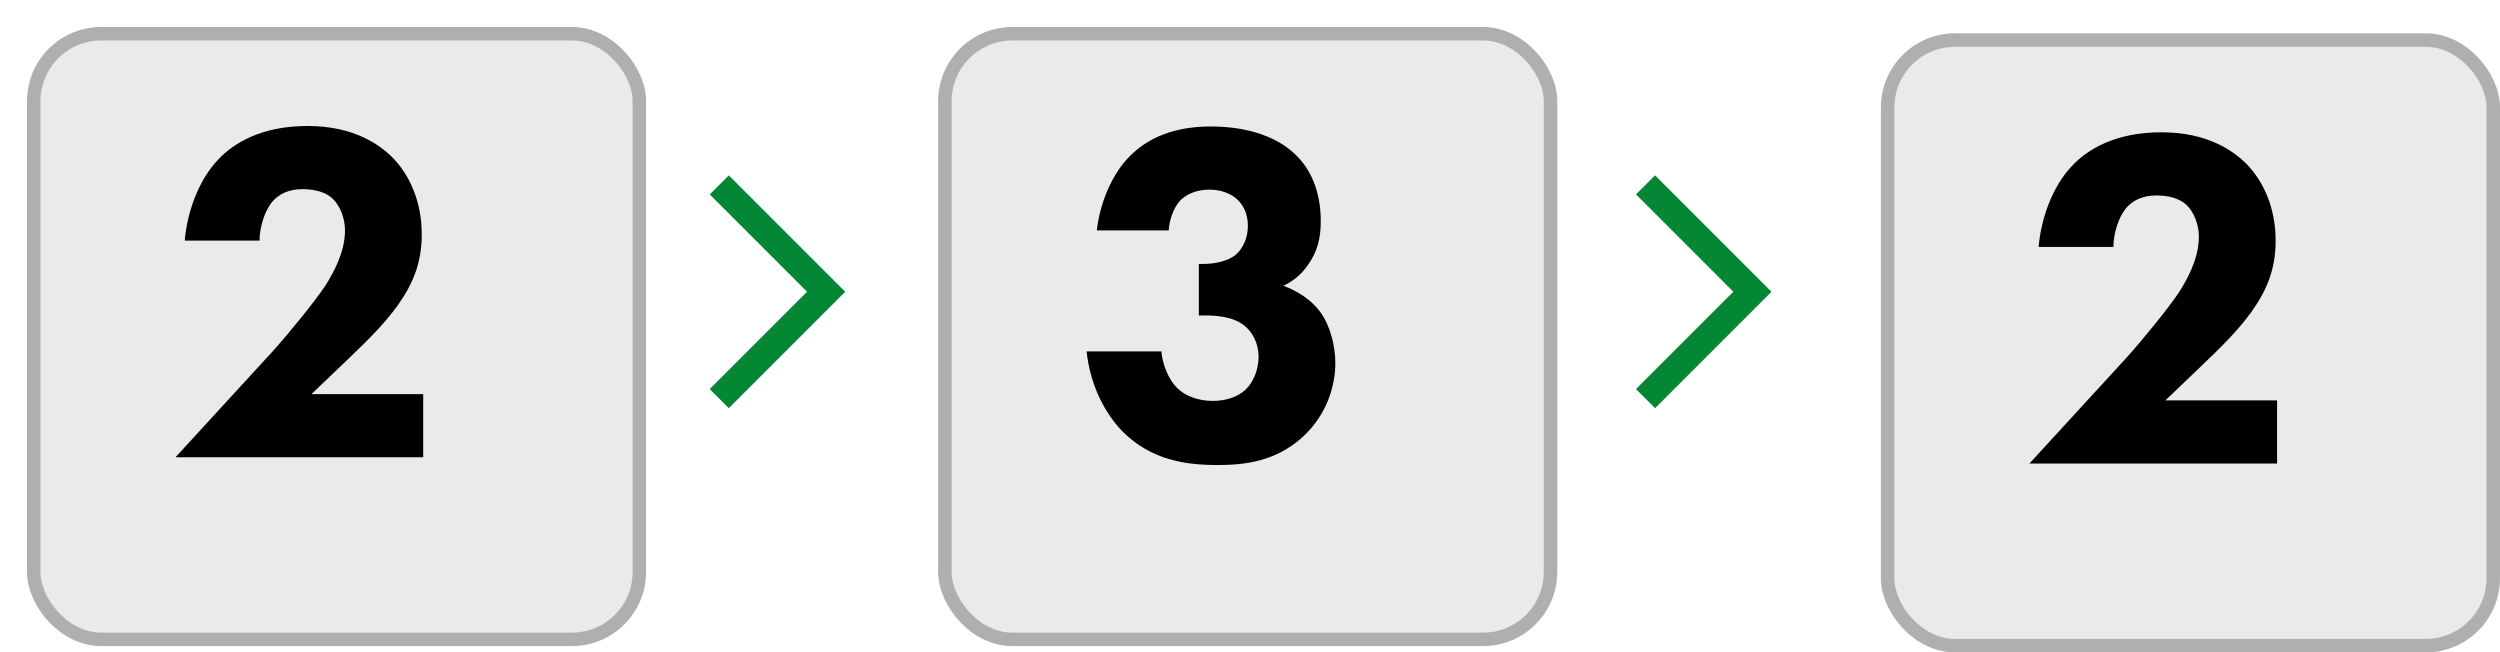 <?xml version="1.0" encoding="UTF-8"?><svg id="_レイヤー_2" xmlns="http://www.w3.org/2000/svg" xmlns:xlink="http://www.w3.org/1999/xlink" viewBox="0 0 185.27 48.35"><defs><style>.cls-1{stroke-width:0px;}.cls-2{filter:url(#drop-shadow-2);}.cls-2,.cls-3,.cls-4,.cls-5{stroke-miterlimit:10;}.cls-2,.cls-4,.cls-5{fill:#eaeaea;stroke:#afafaf;}.cls-3{fill:none;stroke:#038735;stroke-width:2px;}.cls-4{filter:url(#drop-shadow-1);}.cls-5{filter:url(#drop-shadow-3);}</style><filter id="drop-shadow-1" filterUnits="userSpaceOnUse"><feOffset dx="2" dy="2"/><feGaussianBlur result="blur" stdDeviation="0"/><feFlood flood-color="#a3a3a3" flood-opacity=".75"/><feComposite in2="blur" operator="in"/><feComposite in="SourceGraphic"/></filter><filter id="drop-shadow-2" filterUnits="userSpaceOnUse"><feOffset dx="2" dy="2"/><feGaussianBlur result="blur-2" stdDeviation="0"/><feFlood flood-color="#a3a3a3" flood-opacity=".75"/><feComposite in2="blur-2" operator="in"/><feComposite in="SourceGraphic"/></filter><filter id="drop-shadow-3" filterUnits="userSpaceOnUse"><feOffset dx="2" dy="2"/><feGaussianBlur result="blur-3" stdDeviation="0"/><feFlood flood-color="#a3a3a3" flood-opacity=".75"/><feComposite in2="blur-3" operator="in"/><feComposite in="SourceGraphic"/></filter></defs><g id="_店頭支払いコース"><rect class="cls-4" x=".5" y=".5" width="44.882" height="44.882" rx="5" ry="5"/><path class="cls-1" d="m31.363,33.887H13.005l7.199-7.847c1.26-1.404,3.167-3.744,3.923-4.896.54-.864,1.44-2.412,1.44-4.067,0-.9-.36-1.836-.936-2.376-.468-.432-1.26-.684-2.195-.684-1.044,0-1.728.359-2.196.863-.648.72-1.008,2.016-1.008,2.952h-5.543c.18-2.088,1.008-4.464,2.483-6.012,1.152-1.224,3.204-2.483,6.624-2.483,3.491,0,5.363,1.439,6.227,2.268,1.296,1.296,2.232,3.275,2.232,5.76,0,2.123-.648,3.671-1.8,5.291-1.044,1.439-2.304,2.663-3.852,4.14l-2.52,2.411h8.279v4.68Z"/><rect class="cls-2" x="68.024" y=".5" width="44.882" height="44.882" rx="5" ry="5"/><path class="cls-1" d="m81.285,17.077c.216-2.016,1.116-4.14,2.376-5.436,1.764-1.836,4.104-2.268,6.083-2.268,2.952,0,5.076.899,6.299,2.123,1.008.973,1.836,2.556,1.836,4.896,0,1.188-.216,2.232-.972,3.276-.504.72-1.116,1.188-1.8,1.512,1.008.359,2.088,1.044,2.736,1.943.72.972,1.116,2.483,1.116,3.779,0,1.836-.72,3.924-2.412,5.472-2.052,1.872-4.392,2.088-6.335,2.088-2.34,0-4.896-.36-7.02-2.484-1.368-1.403-2.412-3.527-2.664-5.938h5.543c.072.936.504,2.052,1.152,2.699.576.576,1.512.972,2.664.972.936,0,1.836-.288,2.412-.827.576-.54.972-1.477.972-2.448,0-1.008-.468-1.836-1.044-2.304-.864-.684-2.124-.756-2.952-.756h-.432v-3.815h.324c.324,0,1.62-.036,2.412-.684.504-.433.9-1.188.9-2.16,0-.828-.324-1.512-.792-1.943-.432-.396-1.152-.721-2.052-.721-.936,0-1.692.324-2.16.792-.504.54-.828,1.477-.864,2.232h-5.328Z"/><polyline class="cls-3" points="53.303 13.701 61.223 21.621 53.303 29.541"/><polyline class="cls-3" points="121.946 13.701 129.866 21.621 121.946 29.541"/><rect class="cls-5" x="137.888" y=".968" width="44.882" height="44.882" rx="5" ry="5"/><path class="cls-1" d="m168.751,34.354h-18.358l7.199-7.847c1.26-1.404,3.167-3.744,3.923-4.896.54-.864,1.44-2.412,1.44-4.067,0-.9-.36-1.836-.936-2.376-.468-.432-1.26-.684-2.195-.684-1.044,0-1.728.359-2.196.863-.648.72-1.008,2.016-1.008,2.952h-5.543c.18-2.088,1.008-4.464,2.483-6.012,1.152-1.224,3.204-2.483,6.624-2.483,3.491,0,5.363,1.439,6.227,2.268,1.296,1.296,2.232,3.275,2.232,5.76,0,2.123-.648,3.671-1.8,5.291-1.044,1.439-2.304,2.663-3.852,4.14l-2.52,2.411h8.279v4.68Z"/></g></svg>